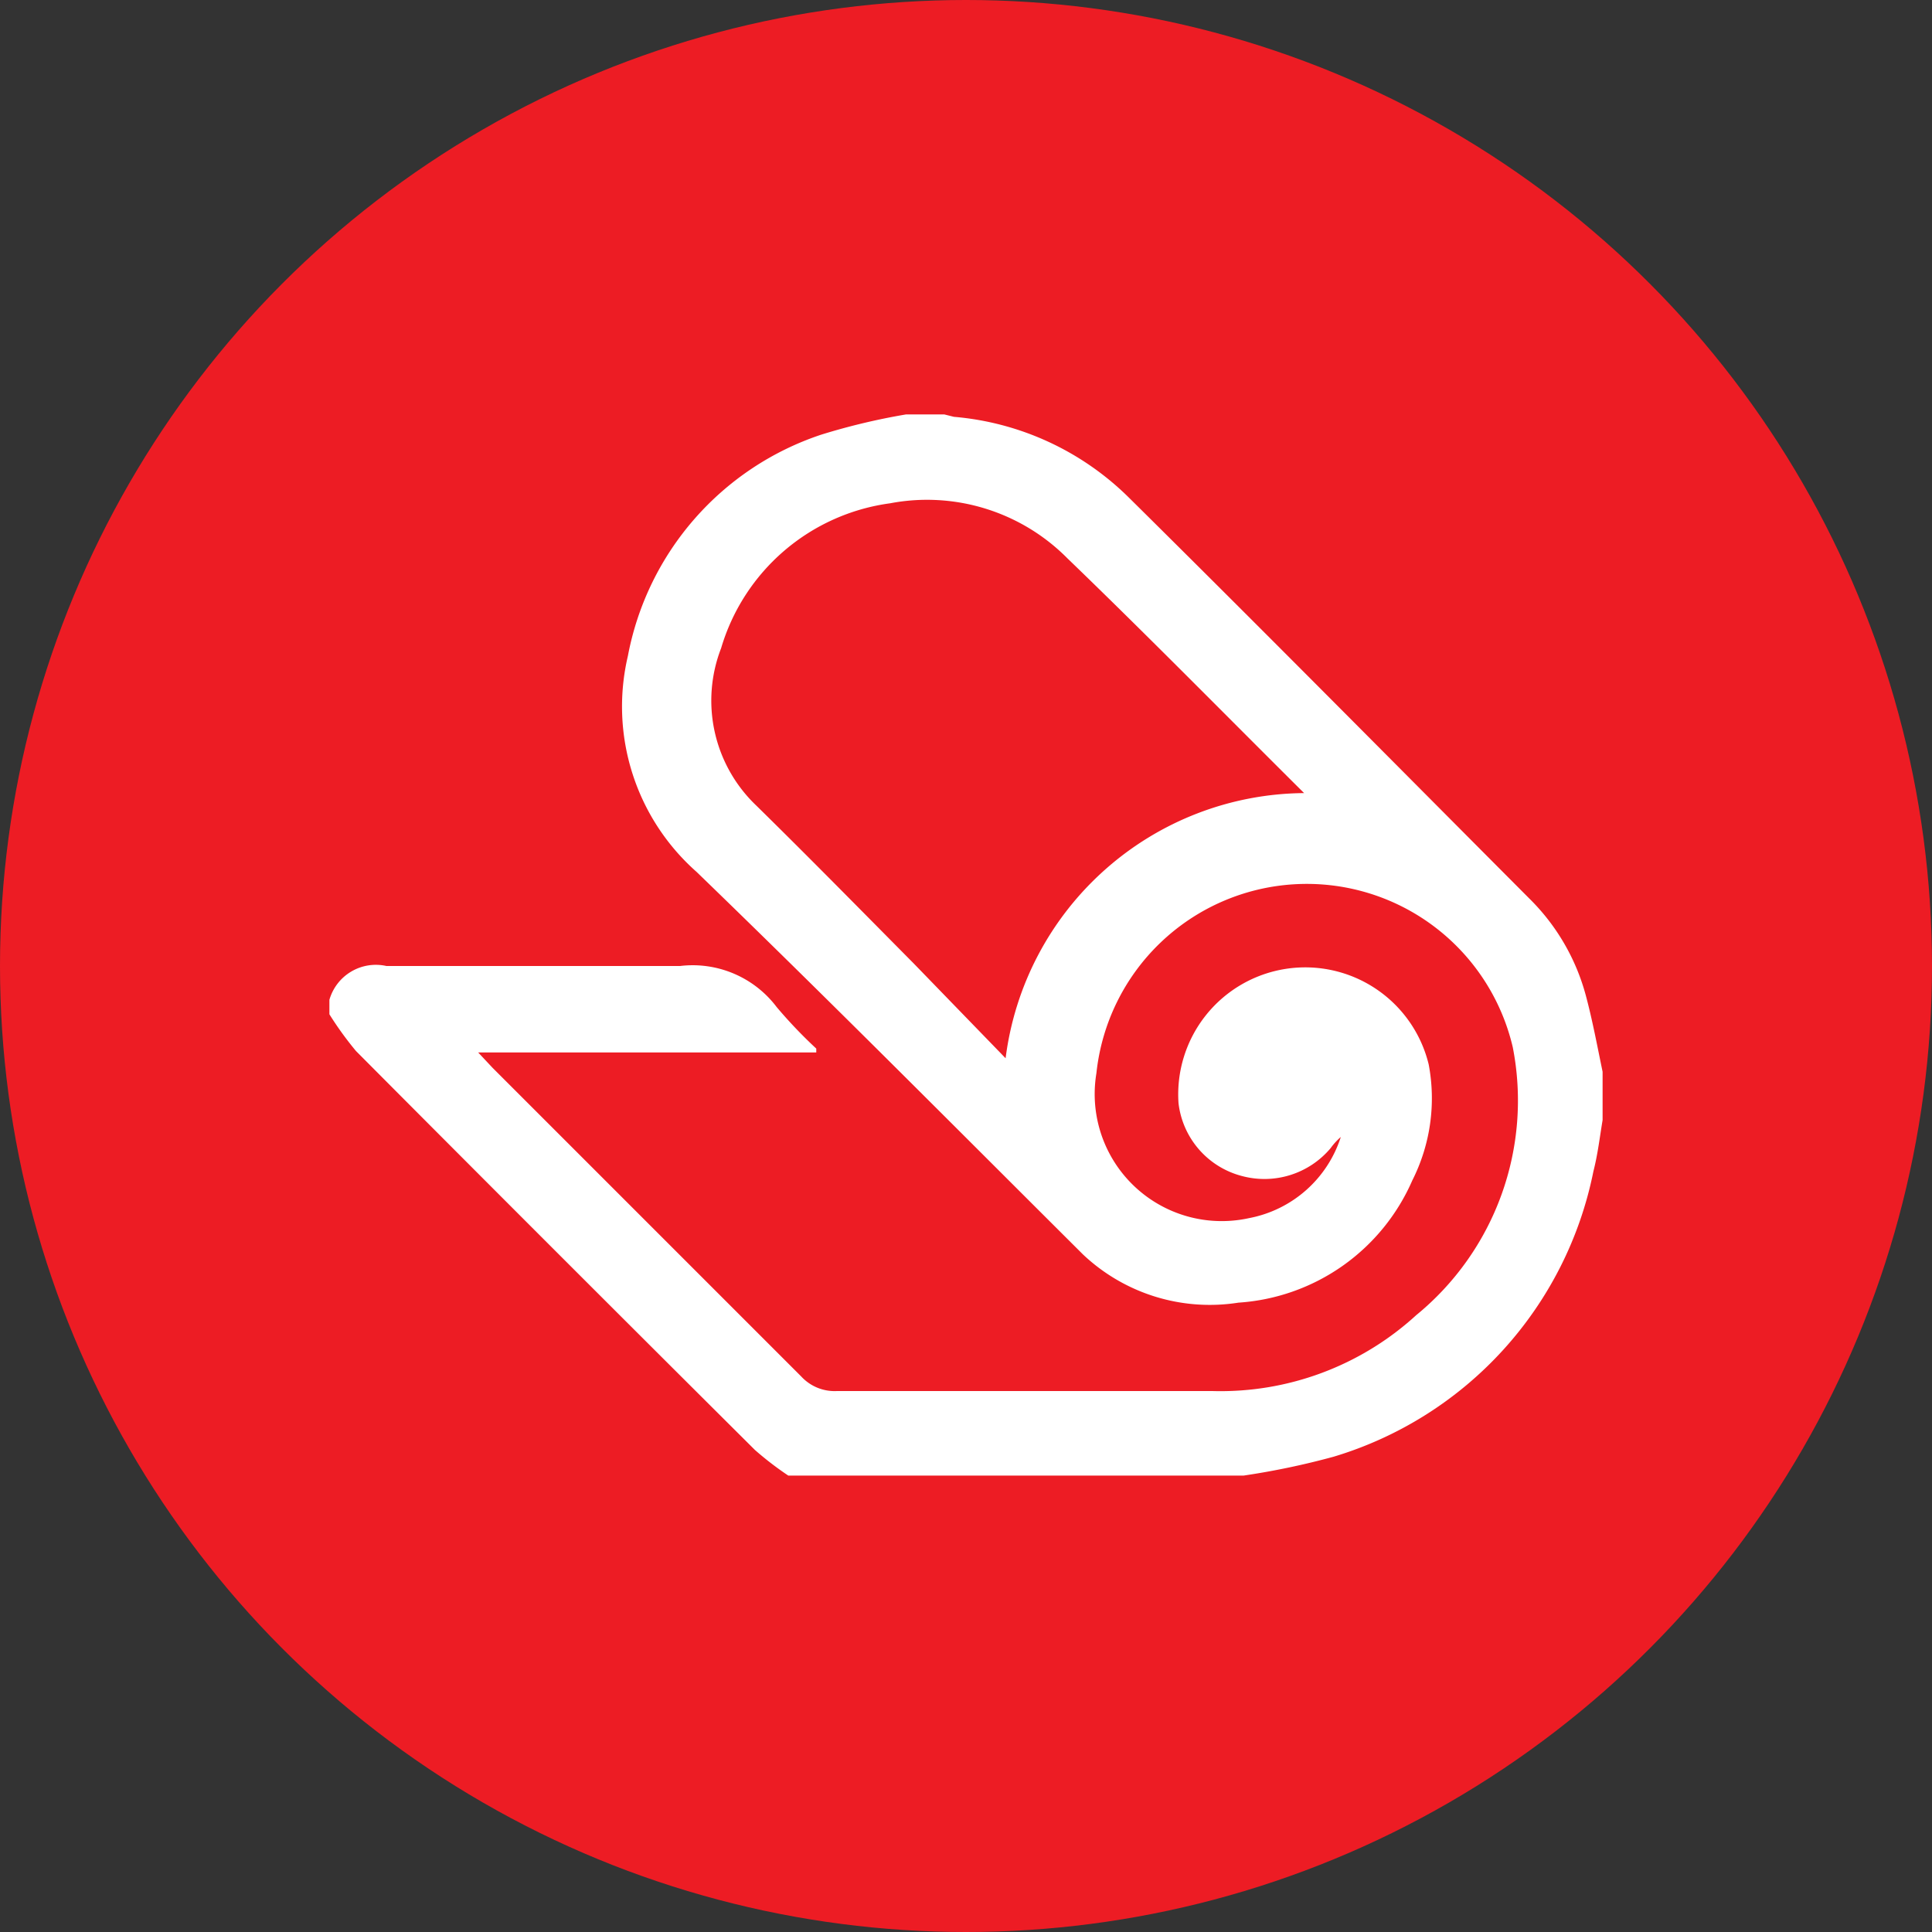 <svg xmlns="http://www.w3.org/2000/svg" viewBox="0 0 40 40"><rect x="0" y="0" width="40" height="40" fill="#333333" stroke="none"/><defs><style>.cls-1{fill:#ed1c24;}.cls-2{fill:#fff;}</style></defs><title>sevr_06</title><g id="Layer_3" data-name="Layer 3"><circle class="cls-1" cx="20" cy="20" r="20"/></g><g id="Layer_4" data-name="Layer 4"><path class="cls-2" d="M6.82,21v-.3A1,1,0,0,1,8,20c2,0,4.06,0,6.08,0a2.18,2.18,0,0,1,2,.85,9.74,9.74,0,0,0,.82.86v.08h-7l.3.32,6.39,6.39a.94.94,0,0,0,.74.3H25.1a6,6,0,0,0,4.22-1.57,5.74,5.74,0,0,0,2-5.55,4.38,4.38,0,0,0-8.62.54,2.63,2.63,0,0,0,3.16,3,2.48,2.48,0,0,0,1.9-1.68,1.34,1.34,0,0,0-.21.23,1.79,1.79,0,0,1-1.83.58,1.77,1.77,0,0,1-1.32-1.51,2.63,2.63,0,0,1,5.18-.8,3.77,3.77,0,0,1-.34,2.4,4.23,4.23,0,0,1-3.6,2.53,3.82,3.82,0,0,1-3.22-1c-2.65-2.64-5.29-5.3-8-7.92A4.57,4.57,0,0,1,13,13.58,6,6,0,0,1,17,9a13.54,13.54,0,0,1,1.76-.42h.79l.2.05a5.85,5.85,0,0,1,3.62,1.67c2.78,2.75,5.53,5.53,8.29,8.3a4.43,4.43,0,0,1,1.17,2c.14.52.24,1.06.35,1.59v1c-.06.36-.1.71-.19,1.06a7.76,7.76,0,0,1-5.38,5.91,15.84,15.84,0,0,1-1.86.39H16.32a6.66,6.66,0,0,1-.69-.53q-4.14-4.12-8.26-8.26A7,7,0,0,1,6.82,21Zm14,.91A6.28,6.28,0,0,1,27,16.42h0c-1.63-1.62-3.24-3.26-4.9-4.86a4.09,4.09,0,0,0-3.67-1.14,4.24,4.24,0,0,0-3.5,3,3,3,0,0,0,.73,3.26c1.1,1.08,2.18,2.18,3.26,3.27Z"/></g></svg>